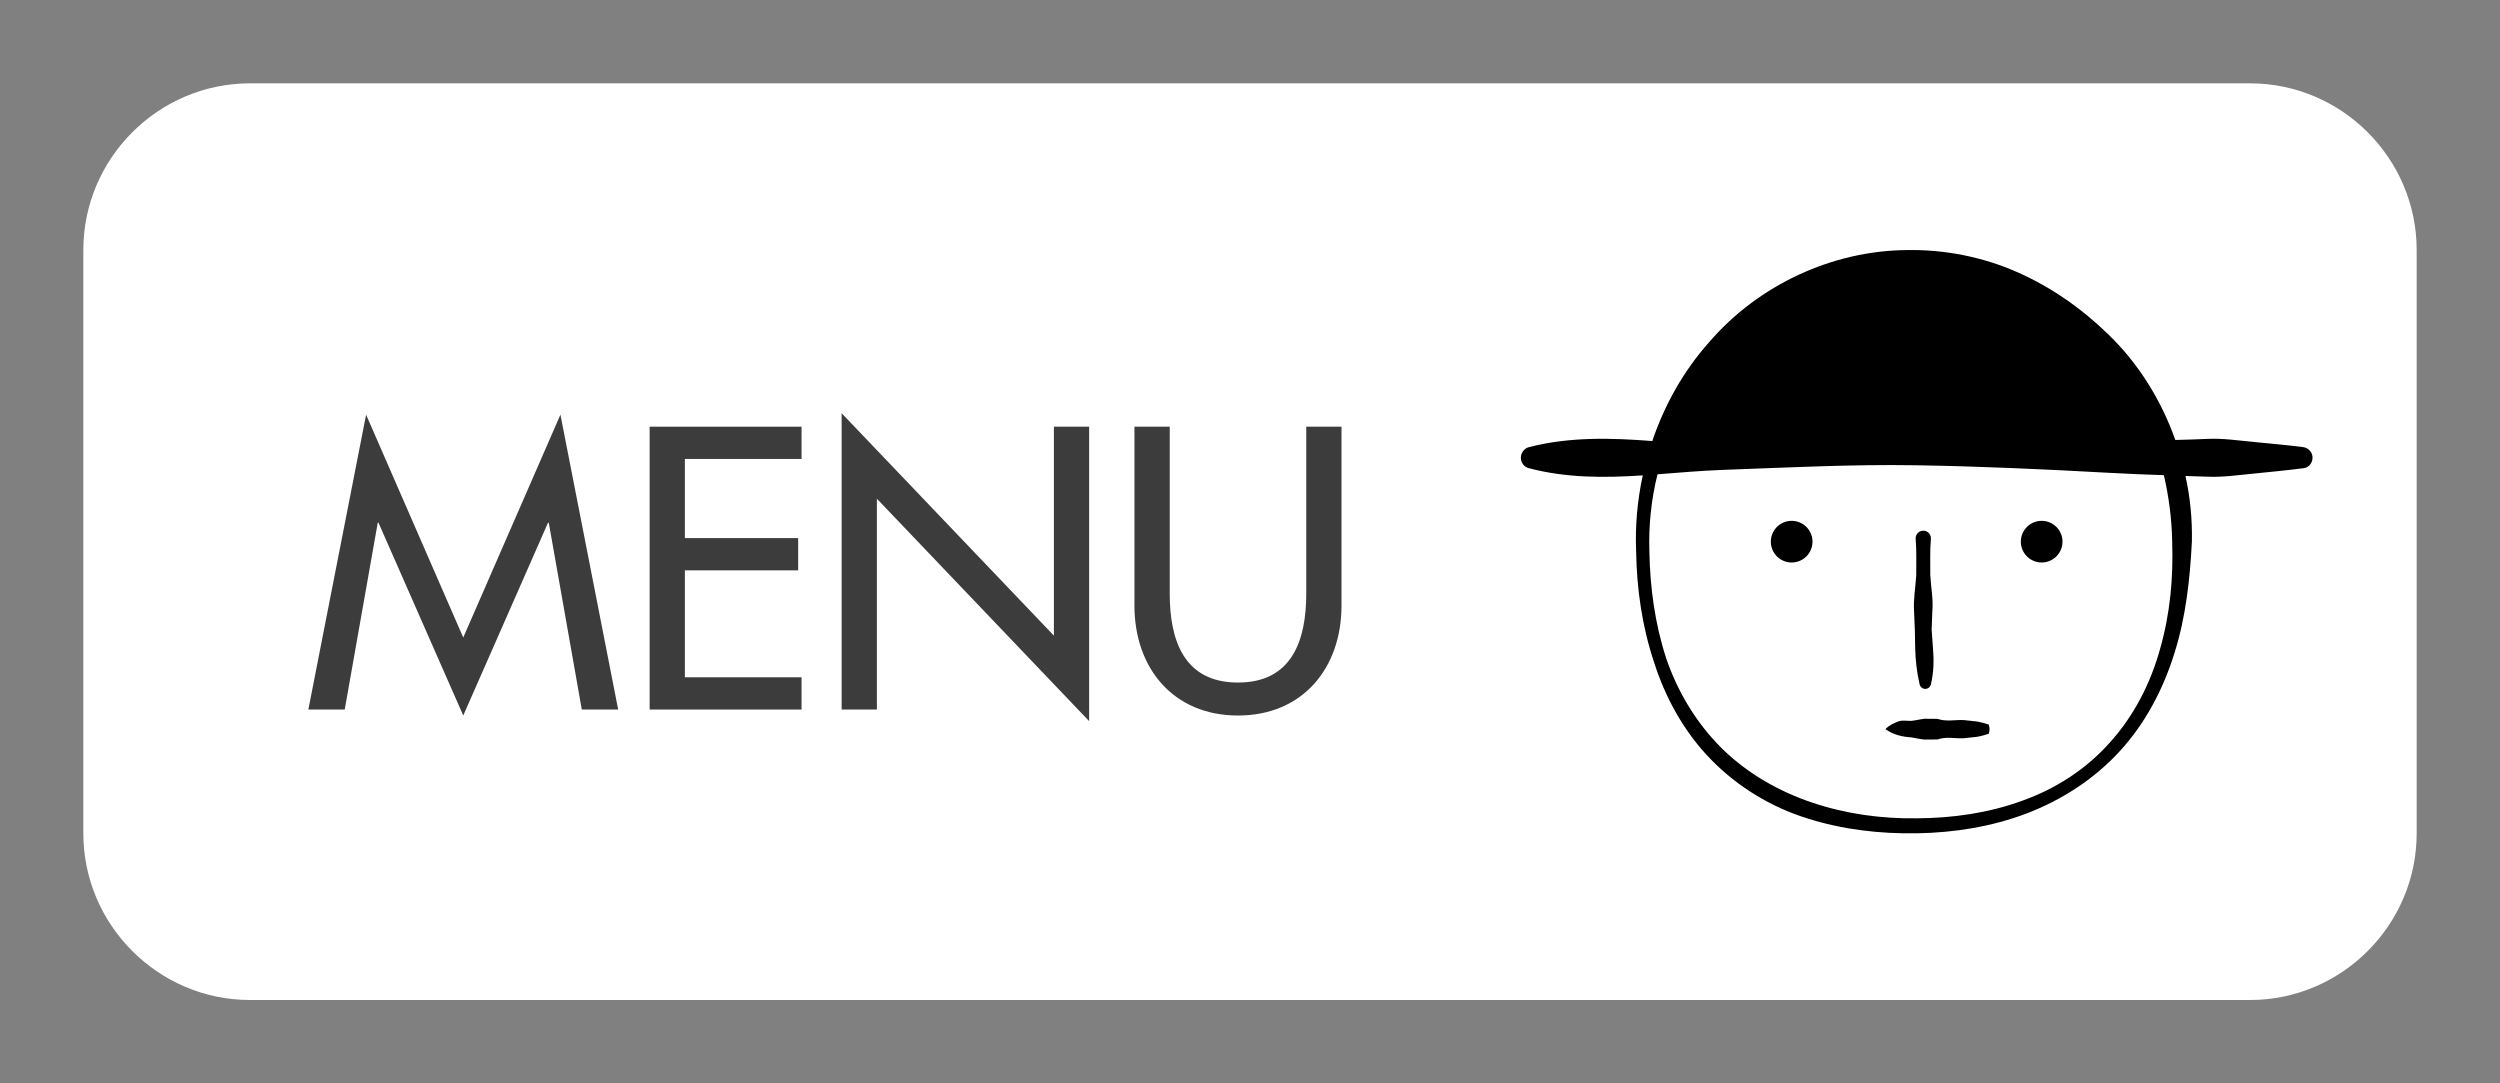 <?xml version="1.0" encoding="utf-8"?>
<!-- Generator: Adobe Illustrator 15.0.2, SVG Export Plug-In  -->
<!DOCTYPE svg PUBLIC "-//W3C//DTD SVG 1.1//EN" "http://www.w3.org/Graphics/SVG/1.1/DTD/svg11.dtd">
<svg version="1.1"
	 xmlns="http://www.w3.org/2000/svg" xmlns:xlink="http://www.w3.org/1999/xlink" xmlns:a="http://ns.adobe.com/AdobeSVGViewerExtensions/3.0/"
	 x="0px" y="0px" width="120px" height="52px" viewBox="-4 -4 120 52" enable-background="new -4 -4 120 52" xml:space="preserve">
<rect x="-4" y="-4" width="120" height="52" fill="#808080" stroke="none"/>
<defs>
</defs>
<path fill="#FFFFFF" d="M112,36c0,4.4-3.6,8-8,8H8c-4.4,0-8-3.6-8-8V8c0-4.4,3.6-8,8-8h96c4.4,0,8,3.6,8,8V36z"/>
<path fill="#3C3C3C" d="M14.168,21.091h-0.036l-1.585,8.967h-1.746l2.772-14.152l4.663,10.695L22.9,15.905l2.772,14.152h-1.746
	l-1.585-8.967h-0.036l-4.069,9.255L14.168,21.091z"/>
<path fill="#3C3C3C" d="M27.182,16.481h7.292v1.549h-5.6v3.799h5.438v1.548h-5.438v5.133h5.6v1.548h-7.292V16.481z"/>
<path fill="#3C3C3C" d="M36.397,15.833l10.19,10.677V16.481h1.692v14.134L38.09,19.938v10.119h-1.692V15.833z"/>
<path fill="#3C3C3C" d="M52.147,16.481v8.013c0,2.215,0.666,4.268,3.277,4.268c2.61,0,3.276-2.053,3.276-4.268v-8.013h1.692v8.589
	c0,2.988-1.854,5.275-4.969,5.275c-3.115,0-4.97-2.287-4.97-5.275v-8.589H52.147z"/>
<path d="M106.558,17.462c-0.768-0.101-1.544-0.162-2.32-0.243c-0.777-0.07-1.544-0.192-2.32-0.151
	c-0.498,0.02-1.006,0.041-1.503,0.05c-0.678-1.912-1.764-3.663-3.198-5.048c-1.293-1.265-2.786-2.307-4.43-3.025
	s-3.456-1.073-5.238-1.042c-3.585,0.021-7.15,1.669-9.52,4.432c-1.216,1.366-2.132,2.995-2.719,4.735
	c-1.972-0.152-3.953-0.212-5.925,0.293c-0.179,0.05-0.318,0.192-0.368,0.384c-0.07,0.273,0.09,0.557,0.368,0.627
	c1.822,0.476,3.645,0.465,5.468,0.344c-0.26,1.194-0.37,2.428-0.319,3.652c0.029,1.802,0.288,3.611,0.865,5.332
	c0.549,1.72,1.455,3.358,2.738,4.664c1.276,1.305,2.879,2.276,4.602,2.813c1.713,0.547,3.515,0.749,5.287,0.719
	c1.783-0.031,3.565-0.314,5.249-0.951c1.672-0.638,3.235-1.64,4.46-2.976c1.234-1.335,2.102-2.993,2.639-4.725
	c0.548-1.729,0.746-3.57,0.836-5.351v-0.01c0.021-1.052-0.079-2.104-0.308-3.137c0.339,0.01,0.677,0.021,1.016,0.031
	c0.776,0.041,1.543-0.081,2.32-0.152c0.776-0.081,1.553-0.152,2.32-0.253c0.229-0.02,0.408-0.203,0.438-0.435
	C107.035,17.755,106.836,17.502,106.558,17.462z M100.264,21.975c0.061,1.77-0.099,3.49-0.577,5.159
	c-0.458,1.67-1.265,3.237-2.41,4.502c-1.136,1.285-2.618,2.236-4.222,2.803c-1.604,0.587-3.326,0.83-5.04,0.84
	c-3.405,0.051-6.91-0.951-9.359-3.349c-1.205-1.194-2.121-2.691-2.679-4.331C75.439,25.95,75.2,24.2,75.17,22.46
	c-0.04-1.244,0.091-2.489,0.389-3.693c1.036-0.081,2.071-0.172,3.117-0.212c3.105-0.111,6.203-0.273,9.301-0.222
	c3.096,0.05,6.193,0.192,9.29,0.364c0.865,0.05,1.733,0.081,2.599,0.111C100.104,19.839,100.244,20.902,100.264,21.975z"/>
<path d="M88.682,21.872c-0.052,0.582-0.021,1.164-0.028,1.745c0.033,0.582,0.151,1.164,0.097,1.745l-0.032,0.873l0.064,0.872
	c0.05,0.582,0.039,1.163-0.101,1.745c-0.034,0.149-0.183,0.242-0.332,0.208c-0.105-0.024-0.185-0.109-0.208-0.208
	c-0.134-0.582-0.199-1.163-0.213-1.745c-0.003-0.581-0.022-1.163-0.053-1.745c-0.042-0.581,0.068-1.163,0.104-1.745
	c-0.007-0.581,0.023-1.163-0.028-1.745c-0.018-0.202,0.131-0.38,0.332-0.398c0.202-0.018,0.38,0.131,0.398,0.333
	C88.684,21.828,88.684,21.851,88.682,21.872z"/>
<circle cx="82" cy="22" r="1"/>
<circle cx="94" cy="22" r="1"/>
<path d="M86.5,31c0.209-0.212,0.416-0.29,0.625-0.374c0.209-0.074,0.416-0.013,0.625-0.025c0.209-0.021,0.416-0.077,0.625-0.101
	L89,30.505c0.416,0.146,0.834,0.04,1.25,0.058l0.625,0.066c0.104,0.023,0.209,0.035,0.313,0.068l0.156,0.047l0.078,0.023
	C91.447,30.782,91.475,30.73,91.5,31c-0.025,0.27-0.053,0.218-0.078,0.232l-0.078,0.023l-0.156,0.047
	c-0.104,0.033-0.209,0.045-0.313,0.068l-0.625,0.066c-0.416,0.018-0.834-0.089-1.25,0.058L88.375,31.5
	c-0.209-0.019-0.416-0.071-0.625-0.105C87.334,31.368,86.916,31.287,86.5,31z"/>
</svg>
